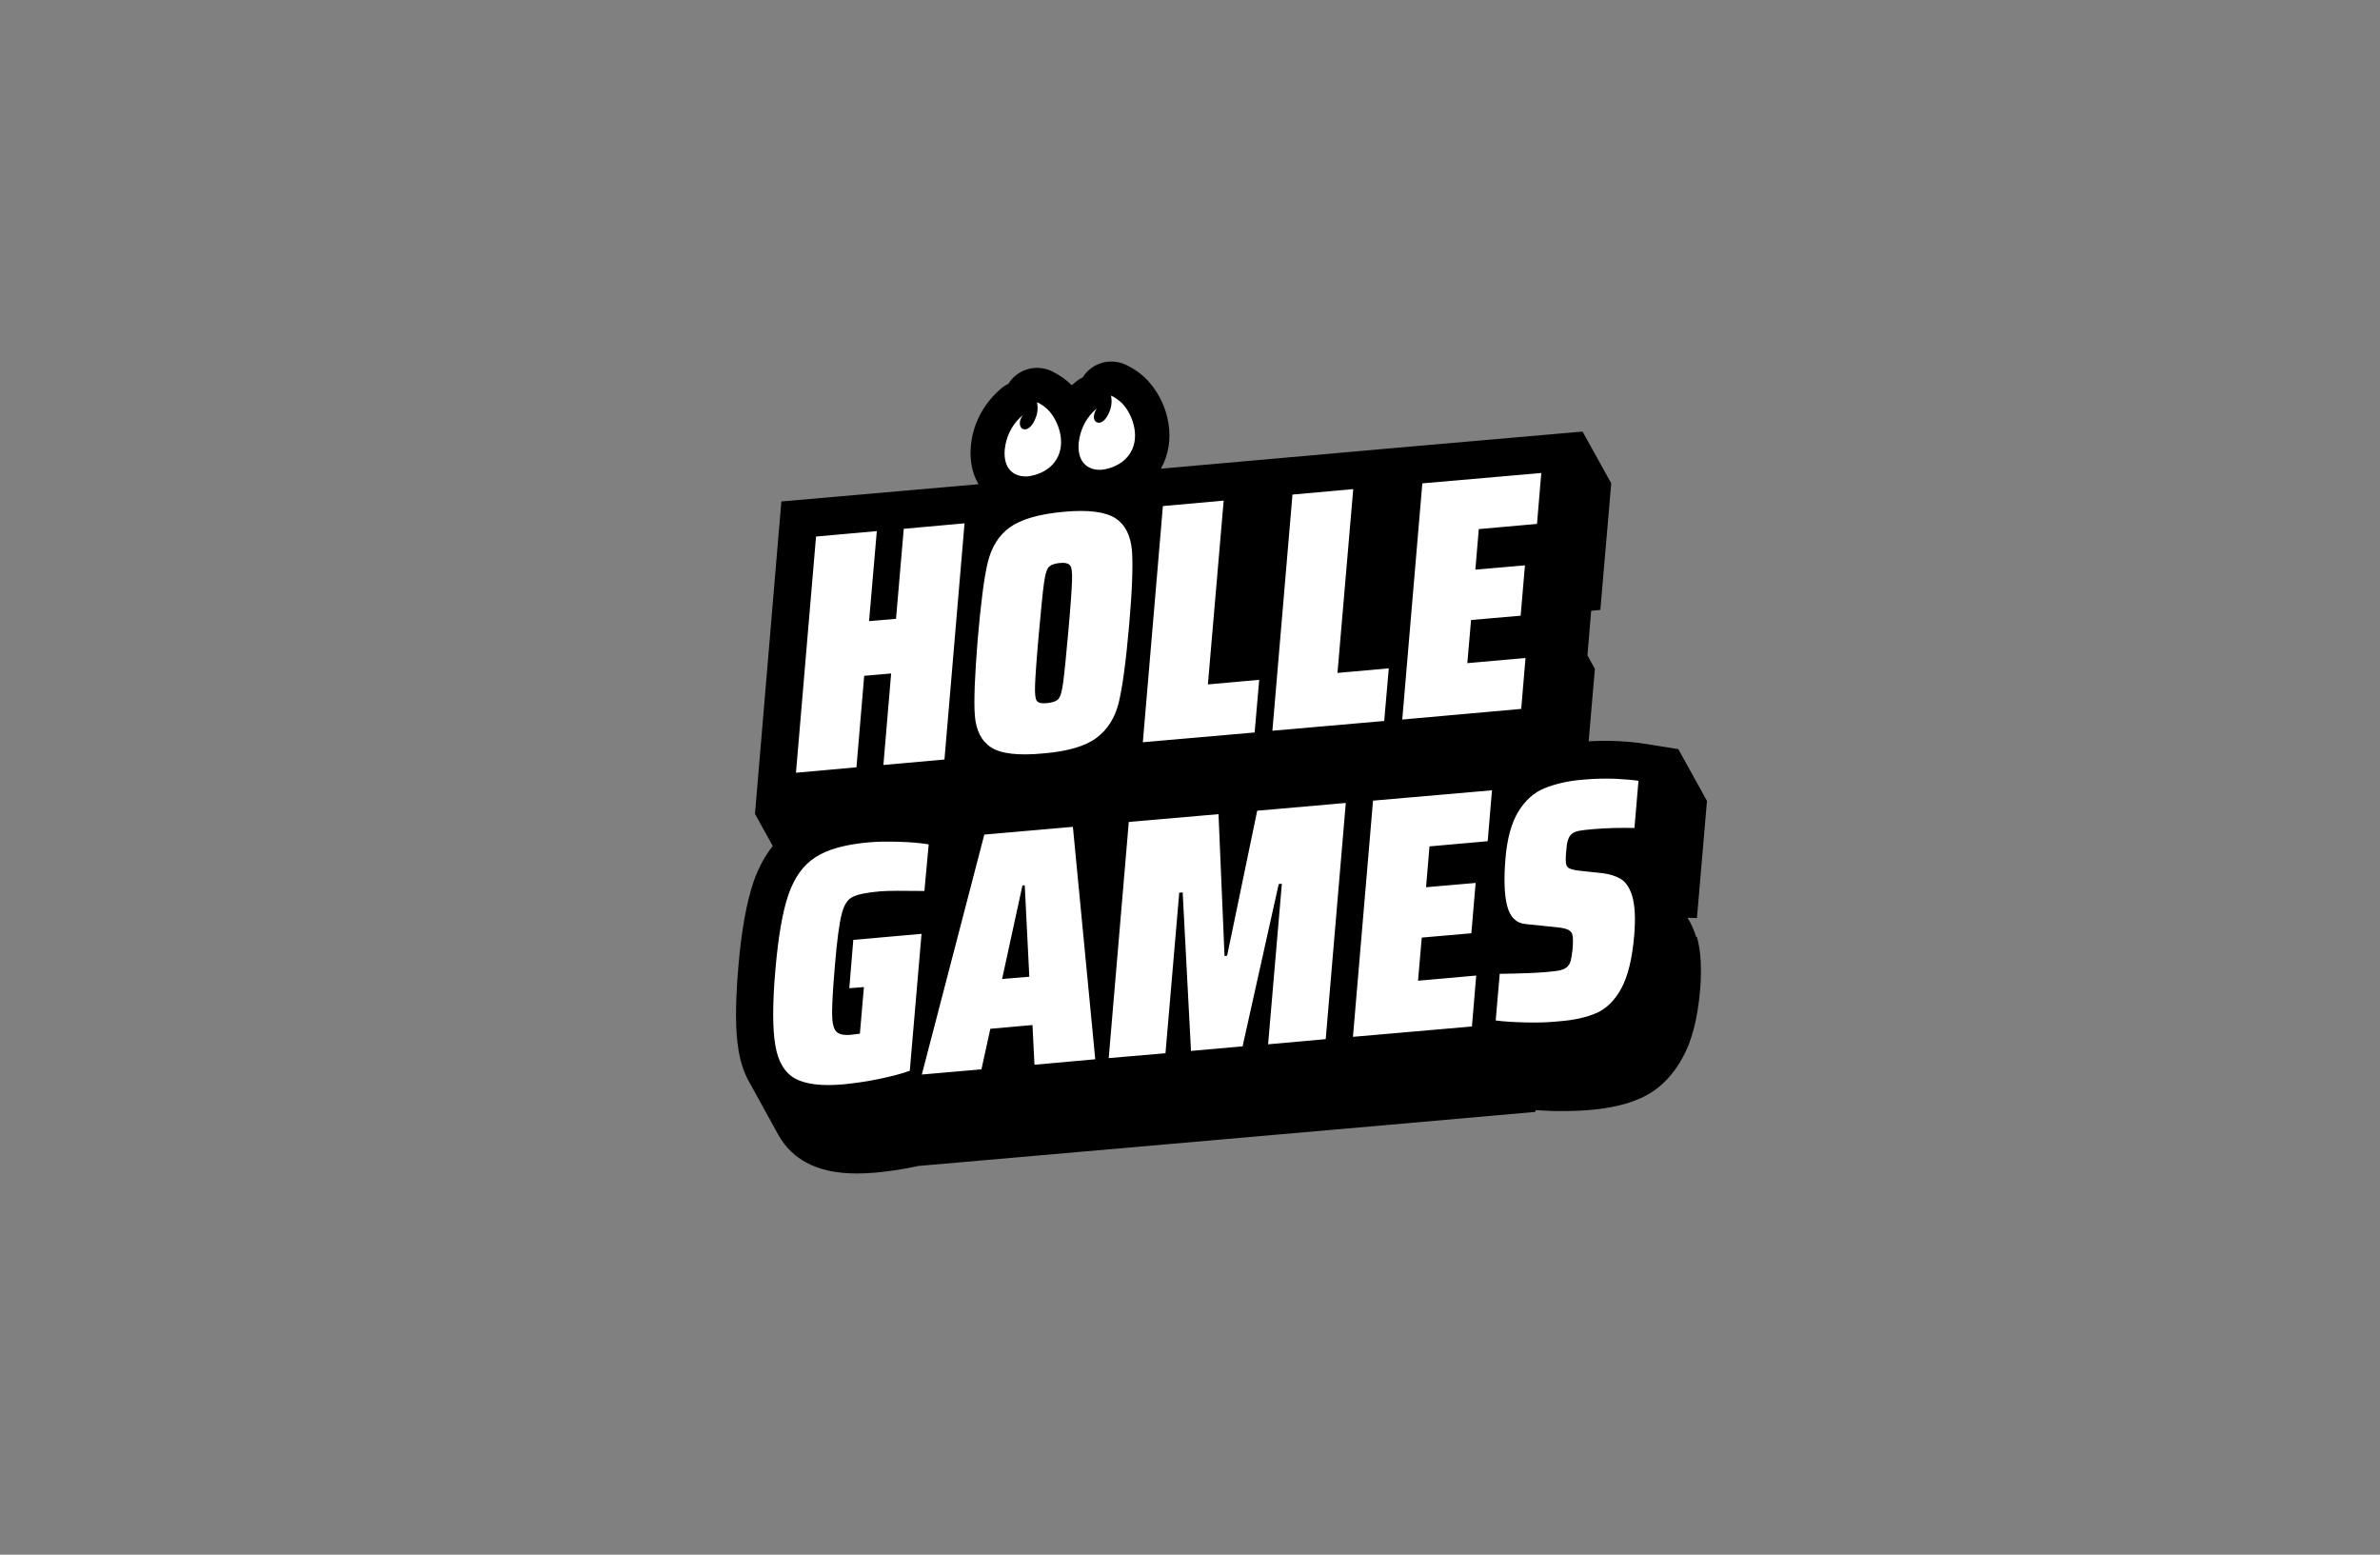 <svg width="196" height="128" viewBox="0 0 196 128" fill="none" xmlns="http://www.w3.org/2000/svg">
<rect x="0" y="0" width="196" height="128" fill="#808080" stroke="none"/>
<g clip-path="url(#clip0_990_33772)">
<path fill-rule="evenodd" clip-rule="evenodd" d="M132.69 39.795L131.793 50.217L131.038 50.288L130.731 53.959L131.344 55.072L130.831 61.035C131.658 60.986 132.451 60.98 133.186 61.016C134.107 61.064 134.839 61.135 135.405 61.23L138.214 61.68L140.575 65.943L139.749 75.583L138.97 75.559C139.253 76.009 139.489 76.53 139.678 77.122L139.749 77.146C140.079 78.306 140.15 79.751 140.009 81.528C139.796 83.896 139.324 85.744 138.545 87.117C137.671 88.704 136.491 89.817 135.075 90.433C133.941 90.931 132.619 91.239 131.014 91.381C130.235 91.452 129.409 91.475 128.559 91.475H127.969C127.426 91.452 126.93 91.428 126.458 91.404L126.434 91.546L114.347 92.612L95.934 94.223L75.608 95.999C75.549 96.011 75.495 96.023 75.442 96.035C75.389 96.047 75.336 96.058 75.277 96.07C74.144 96.307 73.082 96.449 72.114 96.544C71.571 96.591 71.051 96.615 70.579 96.615C68.856 96.615 67.463 96.307 66.353 95.691C65.622 95.289 64.748 94.602 64.087 93.418L61.726 89.131C61.325 88.444 61.018 87.591 60.829 86.525C60.546 84.915 60.546 82.641 60.806 79.586C61.065 76.554 61.49 74.28 62.057 72.598C62.456 71.46 62.983 70.478 63.639 69.654L62.175 67.009L64.347 41.287L80.588 39.866C79.644 38.303 79.833 36.266 80.4 34.821C80.825 33.755 81.509 32.784 82.43 32.003C82.619 31.837 82.831 31.695 83.044 31.6C83.209 31.34 83.421 31.079 83.681 30.89C84.507 30.226 85.641 30.108 86.608 30.558C87.246 30.866 87.789 31.245 88.261 31.718C88.308 31.683 88.356 31.641 88.403 31.6C88.45 31.558 88.497 31.517 88.544 31.482C88.733 31.316 88.946 31.174 89.158 31.079C89.323 30.819 89.536 30.558 89.795 30.369C90.622 29.705 91.755 29.587 92.723 30.037C93.525 30.416 94.21 30.937 94.753 31.6C96.24 33.377 96.925 36.242 95.603 38.587L103.629 37.877L114.843 36.882L130.329 35.532L132.69 39.795Z" fill="black"/>
<path fill-rule="evenodd" clip-rule="evenodd" d="M90.338 33.613C90.031 33.873 89.441 34.442 89.111 35.318C88.78 36.147 88.568 37.592 89.418 38.303C90.008 38.8 90.811 38.682 90.999 38.634C91.006 38.632 91.022 38.629 91.047 38.623L91.047 38.623C91.286 38.573 92.317 38.354 92.959 37.474C93.95 36.147 93.337 34.324 92.581 33.4C92.203 32.95 91.802 32.713 91.495 32.571C91.542 32.831 91.613 33.352 91.353 33.921C91.283 34.11 90.999 34.726 90.574 34.797C90.338 34.845 90.197 34.679 90.197 34.679C90.008 34.466 90.055 34.016 90.338 33.613ZM83.02 35.863C83.35 34.987 83.941 34.419 84.248 34.158C83.941 34.561 83.917 34.987 84.106 35.224C84.106 35.224 84.248 35.39 84.484 35.342C84.909 35.271 85.192 34.655 85.263 34.466C85.522 33.898 85.451 33.376 85.404 33.116C85.711 33.258 86.113 33.495 86.49 33.945C87.246 34.869 87.859 36.692 86.868 38.019C86.226 38.899 85.195 39.118 84.956 39.168C84.931 39.174 84.915 39.177 84.909 39.179C84.72 39.227 83.917 39.345 83.327 38.848C82.477 38.137 82.689 36.692 83.02 35.863ZM115.48 59.241L117.133 39.796L126.93 38.943L126.576 43.135L121.783 43.562L121.5 46.901L125.584 46.546L125.23 50.691L121.146 51.046L120.839 54.599L125.631 54.172L125.277 58.365L115.48 59.241ZM106.439 40.719L104.786 60.164L113.993 59.359L114.371 55.025L110.145 55.404L111.443 40.269L106.439 40.719ZM94.116 61.111L95.768 41.666L100.773 41.216L99.474 56.35L103.7 55.971L103.322 60.306L94.116 61.111ZM80.281 58.908C80.376 60.14 80.825 61.016 81.627 61.538C82.43 62.059 83.87 62.224 85.876 62.035C87.907 61.869 89.37 61.443 90.291 60.756C91.212 60.069 91.826 59.098 92.132 57.843C92.439 56.587 92.723 54.479 92.982 51.542C93.242 48.605 93.313 46.521 93.218 45.29C93.1 44.058 92.652 43.182 91.849 42.66C91.023 42.139 89.606 41.95 87.576 42.139C85.546 42.329 84.082 42.755 83.162 43.418C82.241 44.082 81.651 45.053 81.344 46.308C81.037 47.563 80.777 49.671 80.517 52.632C80.281 55.593 80.187 57.677 80.281 58.908ZM87.553 56.208C87.458 56.895 87.34 57.345 87.175 57.535C87.01 57.724 86.703 57.843 86.231 57.89C85.782 57.937 85.499 57.866 85.381 57.7C85.263 57.535 85.215 57.108 85.239 56.422C85.263 55.735 85.357 54.337 85.546 52.229C85.735 50.121 85.876 48.724 85.971 48.037C86.065 47.35 86.183 46.9 86.349 46.711C86.514 46.521 86.797 46.403 87.246 46.355C87.694 46.308 87.978 46.379 88.119 46.545C88.261 46.711 88.308 47.137 88.284 47.824C88.261 48.511 88.166 49.908 87.978 52.016C87.789 54.124 87.647 55.522 87.553 56.208ZM73.388 55.45L72.751 62.982L77.779 62.532L79.432 43.087L74.427 43.537L73.79 50.95L71.57 51.14L72.208 43.726L67.203 44.176L65.55 63.622L70.532 63.172L71.169 55.64L73.388 55.45ZM70.272 77.384L69.942 81.363L71.146 81.268L70.815 85.105L70.036 85.2C69.446 85.247 69.068 85.152 68.856 84.915C68.643 84.679 68.525 84.181 68.525 83.423C68.525 82.665 68.596 81.339 68.761 79.444C68.927 77.431 69.115 76.057 69.304 75.299C69.493 74.541 69.776 74.068 70.201 73.855C70.603 73.641 71.382 73.476 72.539 73.381C73.176 73.334 74.356 73.334 76.127 73.357L76.481 69.52C75.773 69.402 74.97 69.331 74.026 69.307C73.105 69.283 72.279 69.283 71.547 69.354C69.635 69.52 68.171 69.923 67.18 70.562C66.165 71.202 65.433 72.22 64.937 73.641C64.441 75.062 64.087 77.147 63.851 79.894C63.615 82.642 63.615 84.702 63.851 86.052C64.064 87.403 64.63 88.326 65.48 88.8C66.353 89.274 67.675 89.439 69.493 89.274C70.367 89.179 71.311 89.061 72.326 88.847C73.341 88.634 74.215 88.421 74.923 88.16L75.891 76.886L70.272 77.384ZM85.192 87.662L85.027 84.394L81.557 84.702L80.825 88.041L75.915 88.468L81.061 68.714L88.356 68.075L90.197 87.212L85.192 87.662ZM84.39 72.883L84.201 72.906L82.525 80.604L84.767 80.415L84.39 72.883ZM105.565 72.764L104.432 85.981L109.177 85.554L110.83 66.109L103.535 66.748L101.056 78.686L100.844 78.709L100.348 67.032L92.959 67.672L91.306 87.117L95.981 86.715L97.114 73.499L97.397 73.475L98.082 86.525L102.331 86.146L105.306 72.788L105.565 72.764ZM111.42 85.365L113.073 65.919L122.87 65.067L122.516 69.259L117.723 69.685L117.44 73.049L121.524 72.693L121.17 76.838L117.086 77.194L116.779 80.746L121.571 80.32L121.217 84.512L111.42 85.365ZM123.176 84.015C123.838 84.109 124.664 84.157 125.632 84.18C126.6 84.204 127.52 84.18 128.394 84.086C129.645 83.991 130.684 83.754 131.486 83.399C132.289 83.043 132.974 82.38 133.517 81.385C134.06 80.391 134.414 78.946 134.579 77.051C134.697 75.654 134.65 74.564 134.414 73.759C134.201 73.072 133.871 72.598 133.469 72.362C133.068 72.125 132.549 71.959 131.935 71.888L129.952 71.675C129.598 71.627 129.362 71.556 129.22 71.485C129.078 71.414 128.984 71.272 128.96 71.059C128.937 70.846 128.937 70.514 128.984 70.064C129.008 69.685 129.055 69.377 129.126 69.164C129.196 68.951 129.291 68.785 129.432 68.667C129.574 68.548 129.763 68.454 130.023 68.406C130.282 68.359 130.66 68.311 131.203 68.264C132.36 68.169 133.493 68.145 134.602 68.169L134.933 64.285C134.484 64.214 133.847 64.166 133.044 64.119C132.242 64.095 131.368 64.095 130.4 64.19C129.126 64.285 128.063 64.546 127.19 64.901C126.316 65.256 125.608 65.895 125.041 66.819C124.475 67.743 124.121 69.022 123.979 70.68C123.838 72.385 123.885 73.688 124.121 74.588C124.357 75.512 124.876 76.009 125.632 76.08L127.945 76.317C128.512 76.364 128.89 76.435 129.102 76.53C129.314 76.625 129.456 76.767 129.503 77.004C129.55 77.217 129.55 77.62 129.503 78.188C129.456 78.567 129.409 78.851 129.362 79.064C129.314 79.278 129.22 79.443 129.102 79.562C128.984 79.704 128.795 79.799 128.535 79.87C128.276 79.941 127.851 79.988 127.284 80.035C126.481 80.106 125.207 80.154 123.507 80.178L123.176 84.015Z" fill="white"/>
</g>
<defs>
<clipPath id="clip0_990_33772">
<rect width="80.621" height="67.497" fill="white" transform="translate(60.285 29.768)"/>
</clipPath>
</defs>
</svg>
